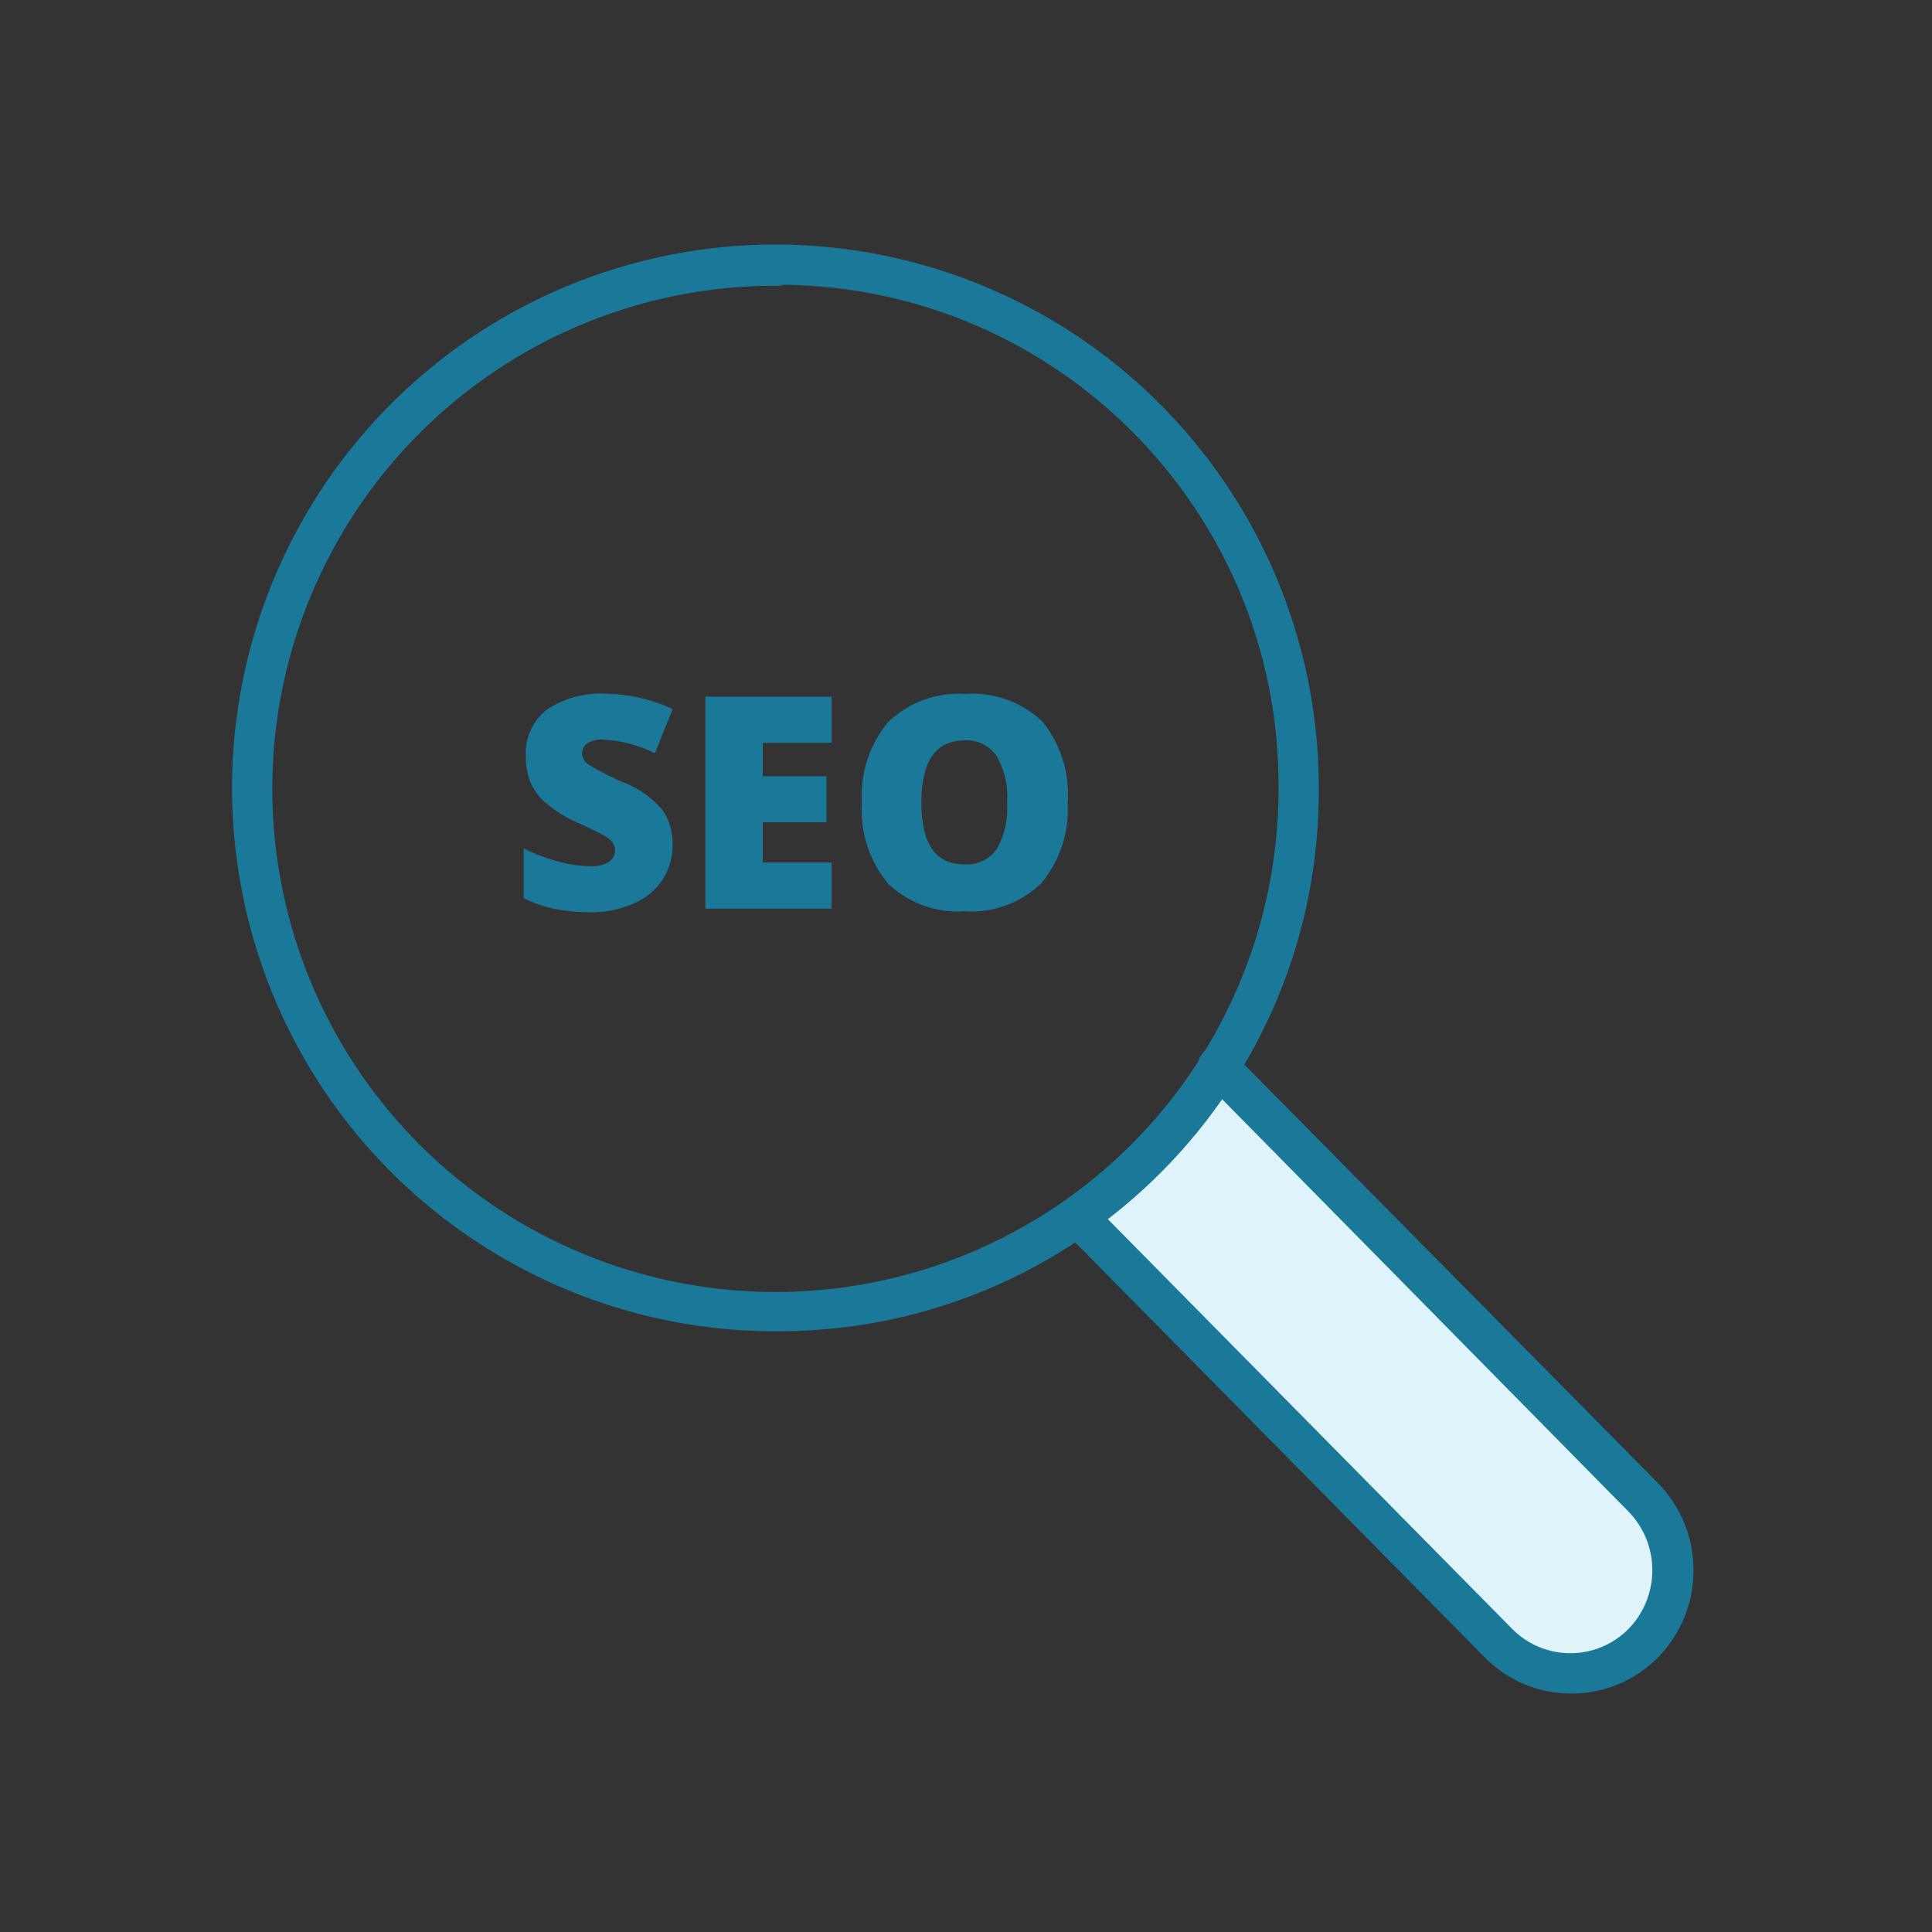 <?xml version="1.0" encoding="UTF-8"?>
<svg width="44px" height="44px" viewBox="0 0 44 44" version="1.1" xmlns="http://www.w3.org/2000/svg" xmlns:xlink="http://www.w3.org/1999/xlink">
    <rect x="0" y="0" width="44" height="44" fill="#333333" stroke="none"/>
    <title>seo-optimized-content</title>
    <g id="Page-1" stroke="none" stroke-width="1" fill="none" fill-rule="evenodd">
        <g id="header-services-dropdown-revamp-3" transform="translate(-403, -153)">
            <g id="Group-57" transform="translate(0, 72)">
                <g id="Group-9" transform="translate(395, 75)">
                    <g id="seo-optimized-content" transform="translate(8, 6)">
                        <path d="M27.761,24.31 L29.54,26.111 L37.432,34.1 C38.334,35.024 38.334,36.499 37.432,37.423 L37.432,37.423 C37,37.868 36.407,38.119 35.787,38.119 C35.167,38.119 34.573,37.868 34.141,37.423 L26.244,29.425 L24.507,27.674" id="Path" fill="#DEF3FA" fill-rule="nonzero"></path>
                        <path d="M35.787,38.569 C35.046,38.572 34.335,38.276 33.816,37.748 L24.191,27.995 C24.064,27.815 24.083,27.569 24.236,27.411 C24.39,27.253 24.635,27.227 24.819,27.349 L34.444,37.102 C34.793,37.454 35.268,37.651 35.764,37.651 C36.259,37.651 36.734,37.454 37.084,37.102 C37.813,36.357 37.813,35.166 37.084,34.421 L27.436,24.631 C27.306,24.518 27.25,24.342 27.292,24.175 C27.333,24.007 27.465,23.878 27.632,23.839 C27.8,23.799 27.976,23.858 28.087,23.989 L37.758,33.775 C38.84,34.878 38.84,36.645 37.758,37.748 C37.238,38.276 36.527,38.572 35.787,38.569 Z" id="Path" fill="#1A7898" fill-rule="nonzero"></path>
                        <path d="M17.802,30.319 C12.784,30.376 8.228,27.398 6.268,22.779 C4.308,18.159 5.331,12.814 8.859,9.245 C12.387,5.676 17.72,4.591 22.362,6.498 C27.004,8.405 30.034,12.926 30.035,17.944 C30.07,24.738 24.595,30.276 17.802,30.319 Z M17.802,6.508 C13.153,6.451 8.93,9.208 7.113,13.488 C5.296,17.767 6.245,22.721 9.515,26.026 C12.785,29.33 17.729,30.331 22.027,28.559 C26.325,26.787 29.127,22.593 29.118,17.944 C29.151,11.657 24.088,6.531 17.802,6.485 L17.802,6.508 Z" id="Shape" fill="#1A7898" fill-rule="nonzero"></path>
                        <path d="M15.318,19.236 C15.322,19.52 15.242,19.799 15.088,20.038 C14.926,20.279 14.696,20.467 14.428,20.579 C14.111,20.717 13.766,20.785 13.42,20.776 C13.147,20.777 12.876,20.749 12.609,20.694 C12.372,20.643 12.143,20.563 11.926,20.455 L11.926,19.319 C12.173,19.447 12.435,19.547 12.705,19.617 C12.945,19.686 13.193,19.723 13.443,19.727 C13.593,19.737 13.743,19.702 13.874,19.626 C13.958,19.565 14.007,19.468 14.007,19.365 C14.008,19.302 13.989,19.241 13.952,19.19 C13.904,19.129 13.845,19.078 13.777,19.039 C13.568,18.924 13.352,18.82 13.131,18.727 C12.883,18.616 12.652,18.471 12.444,18.297 C12.292,18.173 12.171,18.016 12.091,17.838 C12.01,17.642 11.971,17.432 11.976,17.22 C11.952,16.814 12.126,16.423 12.444,16.17 C12.837,15.902 13.307,15.772 13.782,15.799 C14.313,15.805 14.836,15.923 15.318,16.147 L14.914,17.155 C14.549,16.971 14.149,16.865 13.741,16.844 C13.61,16.834 13.48,16.866 13.37,16.935 C13.299,16.987 13.257,17.068 13.255,17.155 C13.261,17.259 13.315,17.354 13.402,17.412 C13.658,17.568 13.926,17.704 14.204,17.82 C14.538,17.948 14.835,18.156 15.07,18.425 C15.241,18.66 15.328,18.946 15.318,19.236 Z" id="Path" fill="#1A7898" fill-rule="nonzero"></path>
                        <polygon id="Path" fill="#1A7898" fill-rule="nonzero" points="18.938 20.694 16.065 20.694 16.065 15.867 18.938 15.867 18.938 16.917 17.371 16.917 17.371 17.678 18.824 17.678 18.824 18.727 17.371 18.727 17.371 19.644 18.938 19.644"></polygon>
                        <path d="M24.315,18.283 C24.355,18.948 24.14,19.604 23.714,20.116 C23.246,20.568 22.608,20.8 21.959,20.753 C21.323,20.796 20.699,20.571 20.235,20.135 C19.8,19.616 19.583,18.949 19.63,18.274 C19.588,17.608 19.803,16.952 20.231,16.44 C20.702,15.991 21.341,15.76 21.991,15.803 C22.638,15.757 23.274,15.987 23.742,16.436 C24.162,16.955 24.367,17.617 24.315,18.283 L24.315,18.283 Z M20.983,18.283 C20.983,19.218 21.308,19.685 21.959,19.685 C22.248,19.707 22.527,19.577 22.697,19.342 C22.881,19.021 22.964,18.652 22.935,18.283 C22.966,17.909 22.881,17.535 22.692,17.21 C22.527,16.977 22.253,16.846 21.968,16.862 C21.312,16.862 20.983,17.334 20.983,18.283 L20.983,18.283 Z" id="Shape" fill="#1A7898" fill-rule="nonzero"></path>
                        <rect id="Rectangle" x="0" y="0" width="44" height="44"></rect>
                        <rect id="Rectangle" x="0" y="0" width="44" height="44"></rect>
                    </g>
                </g>
            </g>
        </g>
    </g>
</svg>